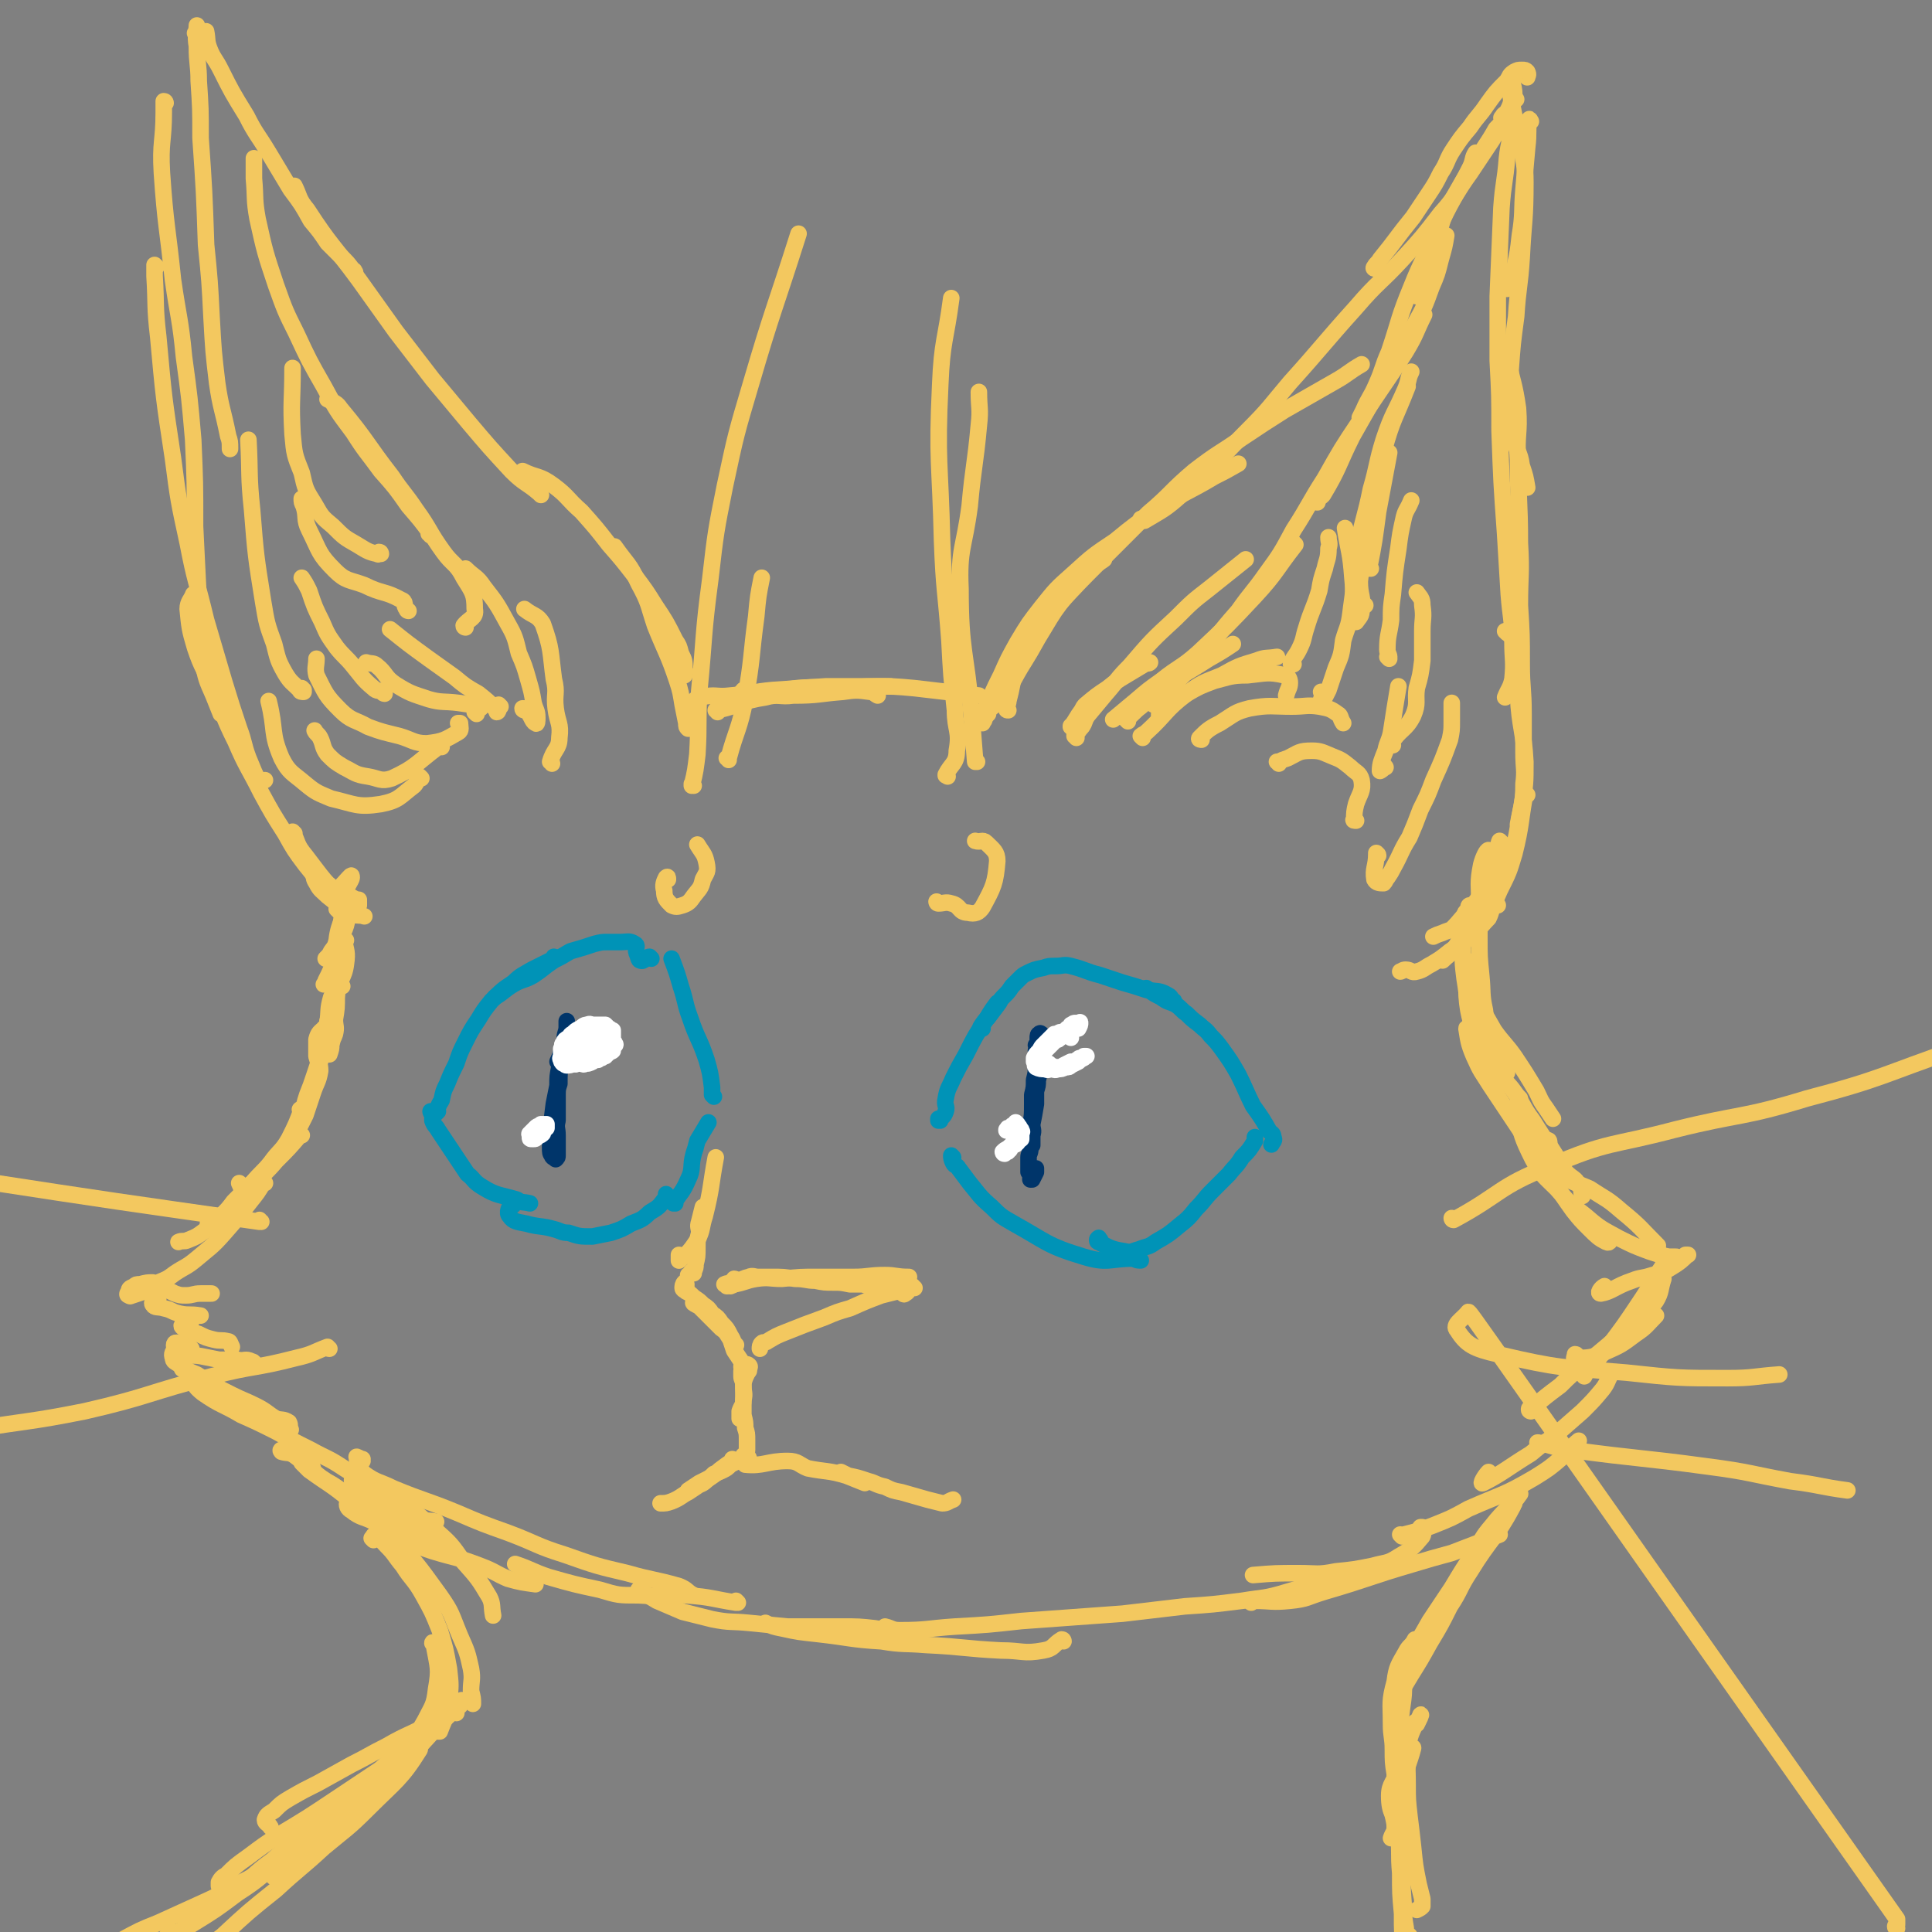 <svg viewBox='0 0 1050 1050' version='1.1' xmlns='http://www.w3.org/2000/svg' xmlns:xlink='http://www.w3.org/1999/xlink'><rect x="0" y="0" width="1050" height="1050" fill="#808080" stroke="none"/><g fill='none' stroke='#F3C85F' stroke-width='9' stroke-linecap='round' stroke-linejoin='round'><path d='M390,387c0,0 0,-1 -1,-1 0,0 1,0 1,0 13,-3 13,-5 26,-7 7,-2 8,0 15,-1 14,0 14,-1 27,-2 7,-1 8,-1 15,0 2,0 2,1 4,2 '/><path d='M376,385c0,0 -1,-1 -1,-1 2,-3 2,-4 6,-5 8,-2 8,0 16,-1 12,-1 12,-2 23,-3 14,-1 14,-1 29,-2 12,0 12,0 25,0 12,0 12,0 23,1 17,2 17,2 35,4 '/><path d='M405,376c0,0 -1,-1 -1,-1 -1,1 -3,4 -2,4 13,0 16,-3 31,-5 12,-1 12,0 24,0 14,-1 14,-1 27,-1 '/><path d='M532,388c0,0 -1,-1 -1,-1 1,0 1,1 2,1 5,-3 6,-3 10,-7 8,-10 7,-11 14,-22 5,-8 5,-9 10,-17 6,-10 6,-10 13,-19 4,-6 5,-6 9,-12 '/><path d='M548,386c-1,0 -1,0 -1,-1 0,-2 1,-2 1,-4 4,-15 2,-16 7,-30 2,-8 3,-8 8,-14 5,-7 6,-7 12,-13 8,-8 8,-8 17,-15 4,-3 4,-2 8,-5 '/><path d='M534,391c0,0 -2,-1 -1,-1 1,-1 3,-3 4,-2 0,0 -2,2 -2,2 -1,0 0,-1 0,-2 4,-11 4,-11 9,-21 4,-9 4,-9 9,-18 6,-10 6,-10 13,-19 8,-10 8,-10 17,-18 11,-10 11,-10 23,-18 11,-9 11,-9 23,-17 15,-10 16,-9 31,-18 6,-3 6,-3 13,-7 '/><path d='M534,393c0,0 -1,-1 -1,-1 0,0 0,1 0,1 1,-1 2,-1 2,-2 1,-2 -1,-2 0,-4 2,-5 3,-5 6,-10 4,-8 4,-8 9,-15 12,-16 11,-16 24,-32 12,-13 12,-13 24,-25 13,-13 13,-13 26,-26 13,-11 12,-12 25,-23 13,-10 13,-9 26,-18 12,-8 12,-8 23,-15 14,-8 14,-8 28,-16 7,-4 7,-5 14,-9 '/><path d='M621,283c0,-1 -1,-1 -1,-1 0,0 1,1 2,1 10,-6 11,-6 20,-14 19,-16 18,-17 36,-35 12,-12 12,-13 23,-26 18,-20 18,-21 36,-41 12,-14 13,-13 25,-26 11,-12 11,-12 21,-25 9,-10 8,-11 16,-22 6,-9 6,-9 12,-18 4,-7 4,-7 8,-15 2,-4 2,-4 3,-9 '/><path d='M748,146c-1,0 -2,0 -1,-1 1,-2 2,-2 3,-4 9,-11 9,-12 18,-23 4,-6 4,-6 8,-12 4,-6 4,-6 7,-12 4,-6 3,-7 7,-13 4,-6 4,-6 9,-12 4,-6 5,-6 9,-12 5,-7 5,-7 11,-13 2,-3 1,-3 4,-5 2,-1 2,-1 4,-1 2,0 2,0 3,1 1,2 0,2 0,3 '/><path d='M832,66c0,0 -1,-2 -1,-1 -1,6 0,7 -1,15 -1,11 -1,11 -2,23 -1,12 0,13 -2,25 -1,9 -1,9 -3,18 -2,6 -2,6 -4,11 '/><path d='M824,54c0,0 -1,0 -1,-1 0,0 0,1 0,1 0,-4 0,-5 -1,-9 0,0 -1,0 -1,1 0,3 0,3 0,6 1,6 1,6 2,11 2,8 2,8 4,16 1,10 2,10 2,20 0,21 -1,21 -2,41 -1,16 -2,16 -3,32 -2,15 -2,15 -3,29 0,19 0,19 2,37 1,8 3,7 4,15 2,6 2,6 3,12 '/><path d='M821,76c0,-1 -1,-1 -1,-1 1,-2 1,-2 2,-4 0,-8 0,-8 0,-15 0,0 0,-1 0,-1 0,1 0,2 0,3 0,5 0,5 0,10 -1,9 -2,9 -3,18 -1,13 -2,13 -3,27 -1,24 -1,24 -2,48 0,17 0,17 0,35 1,19 1,19 1,38 1,28 1,28 3,56 1,17 1,17 2,33 1,13 2,13 2,26 0,10 1,10 0,20 -1,5 -2,5 -4,10 '/><path d='M819,194c0,0 0,-1 -1,-1 0,0 1,0 1,1 3,14 4,14 6,28 1,14 -1,14 0,28 0,22 1,22 1,45 1,17 0,17 0,34 1,16 1,16 1,32 0,13 1,13 1,27 0,10 0,10 0,21 0,9 1,9 0,17 0,11 -1,11 -3,22 '/><path d='M819,344c0,-1 -1,-1 -1,-1 0,0 0,0 0,0 3,3 5,3 6,7 2,13 0,14 1,28 1,18 3,18 4,36 0,12 0,12 -2,24 -3,16 -2,16 -7,31 -2,7 -2,7 -5,14 '/><path d='M830,432c-1,-1 -1,-1 -1,-1 -1,0 0,0 0,0 -3,16 -2,17 -6,33 -3,10 -3,10 -8,20 -3,7 -3,7 -7,13 -4,5 -5,5 -10,9 -2,2 -2,1 -4,2 '/><path d='M816,458c0,0 -1,-1 -1,-1 -1,2 0,3 -1,6 -4,13 -3,13 -9,26 -3,9 -5,8 -10,17 -2,5 -2,6 -5,10 -2,3 -3,3 -6,6 '/><path d='M807,484c0,0 0,-1 -1,-1 0,0 1,0 1,0 -4,6 -4,6 -8,11 -5,5 -5,6 -10,11 -2,1 -3,1 -5,2 -3,1 -3,1 -5,2 '/><path d='M814,492c-1,0 -1,-1 -1,-1 -3,3 -2,4 -4,8 -4,4 -4,5 -8,8 -6,6 -6,5 -13,10 -5,4 -5,4 -10,7 -4,2 -4,3 -8,4 -3,1 -3,-1 -6,-1 -2,0 -2,1 -3,1 '/><path d='M583,396c0,-1 -1,-1 -1,-1 0,-1 0,0 0,0 3,-4 3,-5 6,-9 1,-2 1,-2 2,-3 6,-5 6,-5 12,-9 5,-4 5,-4 10,-7 5,-3 5,-3 10,-6 2,-1 2,0 3,-1 '/><path d='M585,401c0,-1 -1,-1 -1,-1 0,-1 0,0 0,0 2,-2 2,-3 4,-5 2,-3 1,-3 3,-6 5,-6 5,-6 10,-12 7,-8 6,-8 13,-15 12,-14 12,-14 25,-26 9,-9 9,-9 18,-16 10,-8 10,-8 20,-16 '/><path d='M627,383c0,0 -1,-1 -1,-1 2,-2 3,-2 5,-4 5,-4 5,-4 9,-8 10,-10 9,-10 19,-21 7,-9 7,-9 14,-17 7,-10 8,-10 15,-20 8,-11 8,-11 15,-24 9,-14 8,-14 17,-28 9,-16 9,-16 19,-31 12,-19 13,-19 25,-38 6,-10 5,-10 10,-20 '/><path d='M716,273c0,0 -2,0 -1,-1 1,-1 2,-1 4,-3 9,-15 8,-16 16,-32 8,-14 8,-14 15,-27 9,-17 10,-17 19,-34 5,-9 5,-9 9,-20 3,-7 3,-7 5,-15 2,-7 2,-7 3,-13 '/><path d='M771,161c-1,0 -1,0 -1,-1 0,0 0,1 0,1 4,-8 5,-8 9,-17 2,-6 0,-7 2,-14 2,-7 2,-7 4,-14 4,-7 4,-7 8,-14 4,-7 4,-7 9,-14 5,-9 6,-9 11,-18 3,-3 3,-3 5,-7 0,0 0,-1 0,-1 -1,0 -1,1 -2,2 '/><path d='M803,84c0,0 0,-1 -1,-1 -2,3 -1,4 -3,8 -9,18 -10,17 -18,35 -7,15 -8,15 -14,30 -7,17 -6,17 -12,35 -4,9 -3,9 -7,18 -3,7 -4,7 -7,14 -1,2 -1,2 -2,4 '/><path d='M704,296c0,0 -1,-1 -1,-1 0,0 1,1 1,1 -11,14 -10,15 -22,28 -15,16 -15,16 -31,31 -9,8 -10,7 -20,15 -7,5 -7,5 -14,11 -6,5 -6,5 -12,10 '/><path d='M613,392c-1,-1 -1,-1 -1,-1 -1,-1 0,0 0,0 4,-3 4,-4 8,-7 5,-4 4,-5 9,-8 14,-10 14,-9 28,-18 7,-4 7,-4 13,-8 '/><path d='M621,401c0,0 -1,-1 -1,-1 1,-1 2,-1 3,-2 11,-10 10,-12 22,-21 8,-6 9,-6 19,-10 9,-5 9,-5 19,-8 5,-2 5,-1 11,-2 '/><path d='M631,389c0,0 -1,-1 -1,-1 0,0 0,1 0,1 1,-1 0,-2 1,-3 7,-5 7,-5 14,-9 7,-4 7,-4 15,-7 8,-2 9,-3 18,-3 10,-1 11,-2 20,0 2,0 3,2 3,4 0,3 -1,3 -2,7 '/><path d='M653,402c0,0 -2,0 -1,-1 4,-4 5,-5 11,-8 8,-5 8,-6 16,-8 11,-2 12,-1 23,-1 8,0 8,-1 15,0 5,1 6,1 10,4 2,1 1,2 3,5 '/><path d='M695,415c0,-1 0,-1 -1,-1 0,0 1,0 1,0 2,-1 2,-1 5,-2 6,-3 6,-4 13,-4 5,0 6,1 11,3 5,2 5,2 10,6 3,3 5,3 6,7 1,6 -1,7 -3,13 -1,4 -1,5 -1,8 -1,1 0,1 1,1 '/><path d='M749,465c0,-1 -1,-1 -1,-1 0,-1 0,0 0,0 0,7 -2,8 -1,14 1,2 3,2 5,2 1,-1 1,-2 2,-3 2,-3 2,-3 3,-5 5,-9 4,-9 9,-17 3,-7 3,-7 6,-15 4,-8 4,-8 7,-16 5,-11 5,-11 9,-22 1,-5 1,-5 1,-10 0,-5 0,-5 0,-10 '/><path d='M757,405c0,-1 -1,-1 -1,-1 5,-8 8,-7 12,-15 3,-7 1,-8 2,-15 2,-7 2,-7 3,-15 0,-8 0,-8 0,-16 0,-7 1,-7 0,-14 0,-4 -1,-4 -3,-7 '/><path d='M755,358c0,0 -1,-1 -1,-1 0,0 1,0 1,0 0,-1 -1,-2 -1,-4 0,-8 1,-8 2,-16 0,-7 0,-7 1,-14 1,-12 1,-12 3,-25 1,-8 1,-8 3,-17 1,-4 2,-4 4,-9 '/><path d='M742,329c0,0 0,0 -1,-1 -2,-1 -5,1 -5,-1 -1,-14 0,-16 2,-31 3,-15 4,-15 7,-30 4,-14 3,-14 7,-27 5,-15 6,-14 12,-28 2,-5 1,-5 3,-9 '/><path d='M737,338c0,0 0,0 -1,-1 0,0 1,1 1,1 2,-3 3,-3 3,-7 1,-7 -1,-7 -1,-15 2,-19 3,-19 7,-37 3,-17 2,-18 6,-34 5,-18 6,-17 13,-35 '/><path d='M745,309c0,0 -1,-1 -1,-1 0,0 0,1 0,1 3,-15 3,-16 5,-31 3,-16 3,-16 6,-32 '/><path d='M378,393c0,-1 -1,-2 -1,-1 -1,0 0,2 -1,3 0,1 -1,1 -2,1 -1,-1 -1,-1 -1,-3 -1,-5 -1,-5 -2,-10 -1,-6 -1,-7 -3,-13 -5,-15 -6,-15 -12,-30 -4,-12 -3,-12 -9,-23 -5,-11 -6,-10 -13,-20 '/><path d='M372,367c0,0 -1,-1 -1,-1 0,0 0,1 0,1 1,-1 2,-2 1,-3 0,-5 0,-5 -2,-9 -1,-4 -1,-4 -3,-7 -5,-10 -5,-10 -11,-19 -5,-8 -5,-8 -11,-16 -7,-9 -7,-9 -14,-17 -7,-9 -7,-9 -15,-18 -8,-7 -7,-8 -15,-14 -8,-6 -9,-4 -17,-8 '/><path d='M294,269c0,0 -1,-1 -1,-1 0,0 1,0 0,0 -7,-6 -8,-5 -15,-12 -12,-13 -12,-13 -23,-26 -10,-12 -10,-12 -20,-24 -10,-13 -10,-13 -20,-26 -10,-14 -10,-14 -20,-28 -14,-19 -15,-18 -28,-38 -5,-6 -4,-7 -7,-13 '/><path d='M193,148c0,0 -1,0 -1,-1 0,0 1,0 0,0 -3,-4 -3,-4 -7,-8 -3,-3 -3,-3 -7,-7 -4,-6 -4,-6 -9,-12 -5,-9 -5,-9 -11,-17 -6,-10 -6,-10 -12,-20 -6,-10 -7,-10 -12,-20 -8,-13 -8,-13 -14,-25 -3,-6 -4,-6 -6,-11 -2,-5 -1,-5 -2,-10 '/><path d='M107,19c0,0 -1,-1 -1,-1 0,0 1,1 1,1 0,-2 0,-6 0,-5 0,2 -1,6 0,11 0,10 1,10 1,19 1,15 1,15 1,31 2,29 2,29 3,58 2,20 2,20 3,40 1,18 1,18 3,35 2,14 3,14 6,29 1,3 1,3 1,7 '/><path d='M90,56c0,0 0,-1 -1,-1 0,2 0,3 0,6 0,16 -2,16 -1,33 2,29 3,29 6,58 3,21 4,21 6,42 3,22 3,22 5,45 1,23 1,23 1,47 1,20 1,20 2,41 0,16 0,16 2,32 2,10 2,10 6,19 2,5 2,5 4,10 '/><path d='M85,145c0,0 -1,-1 -1,-1 0,2 0,3 0,6 1,16 0,16 2,33 3,33 3,33 8,66 3,23 3,23 8,46 4,21 5,21 10,42 5,17 5,17 10,34 4,13 4,13 8,25 3,8 2,8 5,16 3,7 3,8 6,13 1,0 1,-1 3,-1 '/><path d='M106,324c0,0 0,-1 -1,-1 -1,3 -3,4 -3,8 1,10 1,11 4,21 4,12 5,11 10,23 6,14 5,14 12,28 6,14 7,14 14,28 6,11 6,11 13,22 5,9 5,9 11,17 5,6 5,7 11,12 1,1 1,0 2,-1 '/><path d='M300,415c0,-1 -1,-1 -1,-1 2,-7 5,-7 5,-13 1,-8 -1,-8 -2,-16 -1,-8 1,-8 -1,-16 -2,-15 -1,-16 -6,-30 -3,-5 -5,-4 -10,-8 '/><path d='M285,386c0,0 -1,0 -1,-1 1,0 2,0 2,1 3,3 3,6 5,7 1,1 1,-1 1,-3 0,-4 -1,-4 -2,-8 -1,-6 -1,-6 -3,-13 -2,-7 -2,-7 -5,-14 -2,-8 -2,-9 -6,-16 -6,-11 -6,-11 -13,-20 -4,-6 -5,-5 -10,-10 '/><path d='M253,341c0,0 -1,0 -1,-1 3,-4 7,-4 6,-9 0,-8 -1,-9 -6,-17 -4,-8 -6,-7 -11,-14 -8,-11 -7,-12 -15,-23 -6,-9 -7,-9 -13,-18 -14,-18 -13,-19 -28,-37 -2,-3 -3,-3 -7,-5 '/><path d='M234,291c0,-1 0,-1 -1,-1 0,-1 1,0 1,0 -5,-7 -6,-8 -12,-15 -7,-10 -7,-10 -15,-19 -8,-11 -8,-10 -15,-21 -9,-12 -9,-12 -16,-25 -8,-14 -8,-14 -15,-29 -6,-12 -6,-12 -11,-26 -6,-18 -6,-18 -10,-36 -2,-11 -1,-11 -2,-22 0,-6 0,-6 0,-11 '/><path d='M272,384c0,0 -1,-1 -1,-1 0,0 0,0 0,1 0,1 0,3 -1,3 0,0 0,-1 -1,-2 -4,-4 -4,-4 -9,-8 -7,-4 -7,-4 -13,-9 -7,-5 -7,-5 -14,-10 -11,-8 -11,-8 -21,-16 '/><path d='M259,388c0,0 -1,-1 -1,-1 1,-2 5,-2 3,-3 -3,-1 -6,-1 -12,-2 -8,-1 -9,0 -16,-2 -9,-3 -10,-3 -18,-8 -6,-4 -5,-6 -10,-10 -2,-2 -3,-1 -6,-2 '/><path d='M250,394c0,0 0,-1 -1,-1 0,0 1,0 1,0 0,2 1,4 -1,5 -7,4 -8,5 -17,6 -7,0 -8,-2 -15,-4 -8,-2 -9,-2 -17,-5 -7,-4 -9,-3 -15,-9 -8,-8 -8,-9 -13,-19 -1,-4 0,-5 0,-9 '/><path d='M240,406c0,0 0,-1 -1,-1 0,0 0,1 -1,1 -12,9 -12,11 -25,17 -6,2 -7,0 -13,-1 -7,-1 -7,-2 -13,-5 -5,-3 -5,-3 -9,-7 -3,-4 -2,-5 -4,-9 -1,-2 -2,-2 -3,-4 '/><path d='M229,423c0,0 -1,-1 -1,-1 -2,2 -1,3 -3,5 -8,6 -8,8 -18,10 -13,2 -14,0 -27,-3 -7,-3 -8,-3 -14,-8 -7,-6 -9,-6 -13,-14 -6,-14 -3,-15 -7,-31 '/><path d='M209,377c0,0 -1,0 -1,-1 0,0 1,0 1,0 -3,-1 -4,0 -6,-2 -6,-5 -6,-6 -11,-12 -4,-5 -5,-5 -9,-10 -5,-7 -5,-7 -8,-14 -4,-8 -4,-8 -7,-17 -2,-4 -2,-4 -4,-7 '/><path d='M222,332c0,0 -1,0 -1,-1 -2,-2 0,-4 -3,-5 -9,-5 -10,-3 -20,-8 -8,-3 -10,-2 -16,-8 -9,-9 -8,-10 -14,-22 -3,-6 -1,-7 -3,-13 -1,-2 -1,-2 -1,-4 '/><path d='M207,301c0,0 0,-1 -1,-1 0,0 0,2 -1,1 -5,-1 -6,-2 -11,-5 -7,-4 -7,-4 -13,-10 -6,-5 -6,-5 -10,-12 -5,-8 -5,-8 -7,-17 -4,-10 -4,-10 -5,-21 -1,-18 0,-18 0,-36 '/><path d='M165,375c0,0 -1,-1 -1,-1 0,0 1,2 1,2 -1,0 -2,0 -2,-1 -4,-4 -5,-4 -8,-9 -4,-7 -4,-8 -6,-16 -4,-11 -4,-11 -6,-23 -4,-25 -4,-25 -6,-50 -2,-19 -1,-19 -2,-38 '/><path d='M719,377c0,0 -1,-1 -1,-1 0,0 1,0 1,1 -1,3 -2,7 -2,6 1,0 3,-4 5,-8 2,-6 2,-6 4,-12 3,-7 3,-7 4,-15 2,-7 3,-7 4,-15 1,-9 2,-10 1,-19 -1,-14 -2,-14 -4,-27 '/><path d='M703,361c-1,0 -2,0 -1,-1 1,-3 2,-3 4,-7 3,-6 2,-6 4,-12 3,-10 4,-10 7,-20 1,-6 1,-6 3,-12 1,-5 2,-5 2,-11 1,-3 0,-3 0,-6 '/><path d='M753,417c0,0 -1,-1 -1,-1 0,0 1,0 0,1 0,1 -2,2 -2,2 0,-4 1,-6 3,-11 1,-5 2,-5 3,-10 2,-13 2,-13 4,-25 '/><path d='M160,453c0,0 -1,-1 -1,-1 3,6 2,7 7,13 10,13 10,14 22,25 2,1 3,-1 5,-1 1,0 1,0 2,0 '/><path d='M171,474c0,0 -1,-1 -1,-1 0,0 0,0 0,0 1,4 0,4 2,7 2,4 3,4 6,7 5,4 5,4 9,7 3,2 2,2 5,3 3,1 3,0 6,1 '/><path d='M190,488c0,0 -1,-1 -1,-1 0,0 1,0 1,0 2,1 2,1 3,2 1,0 1,0 1,0 0,1 1,1 1,1 0,1 0,1 0,2 -1,1 -1,0 -2,1 -2,1 -2,1 -3,2 '/><path d='M188,491c0,0 -1,-1 -1,-1 0,0 0,1 0,1 1,1 2,0 2,1 1,1 1,1 0,3 0,4 0,4 -1,8 -1,3 -1,3 -3,6 -2,4 -2,4 -5,8 -1,2 -1,2 -3,4 '/><path d='M190,489c0,0 -1,-1 -1,-1 0,0 0,1 1,1 1,1 3,0 3,2 -1,5 -3,6 -6,12 -1,5 -1,5 -2,9 -2,5 -1,5 -3,9 -2,6 -2,6 -5,12 0,1 0,1 -1,2 '/><path d='M186,483c0,0 -1,-1 -1,-1 3,-3 6,-7 6,-6 1,2 -3,5 -4,11 -2,5 -1,5 -1,10 -1,7 -1,7 -1,14 -1,8 -1,8 -2,15 -1,7 -1,7 -1,13 -1,5 -1,5 -2,10 0,3 -1,3 -2,6 '/><path d='M184,495c0,0 -1,-1 -1,-1 2,-1 5,-4 5,-2 0,6 -4,9 -5,19 -2,7 0,7 0,14 0,8 0,8 0,16 0,7 0,7 -1,13 0,4 1,4 0,8 -1,3 -1,2 -3,5 '/><path d='M188,511c-1,0 -1,0 -1,-1 -1,0 0,1 0,1 1,6 2,6 1,13 -1,8 -4,8 -5,17 -2,9 -1,9 -2,19 0,4 0,4 -1,8 0,2 0,2 -1,5 '/><path d='M186,536c0,0 -1,-2 -1,-1 -3,3 -3,3 -5,7 -2,7 -1,7 -2,14 -1,5 0,5 -1,10 -3,9 -3,9 -6,18 -2,6 -2,6 -4,11 -1,3 -1,3 -2,7 0,1 0,1 1,1 '/><path d='M177,560c0,0 -1,-2 -1,-1 -2,2 -3,2 -4,6 0,4 0,4 0,9 1,4 2,4 2,8 -1,6 -2,6 -4,12 -2,6 -2,6 -4,12 -4,8 -4,8 -8,15 -1,1 -1,1 -1,2 '/><path d='M175,574c0,0 0,-1 -1,-1 0,0 1,0 1,0 -1,5 -2,5 -3,10 -2,8 -1,8 -4,16 -2,6 -3,6 -6,13 -3,6 -3,6 -7,11 -4,5 -4,5 -8,10 -5,5 -5,5 -10,10 -3,2 -3,3 -5,3 -1,0 -1,-1 -2,-3 '/><path d='M164,604c0,0 0,-1 -1,-1 0,0 1,0 1,0 -3,8 -3,8 -7,16 -4,7 -5,6 -10,13 -4,5 -5,5 -10,11 -5,5 -5,5 -10,10 -3,4 -3,4 -7,8 -3,3 -3,3 -6,5 -1,0 -1,-1 -1,-1 '/><path d='M164,617c0,0 -1,0 -1,-1 0,0 1,1 0,1 -6,7 -6,7 -13,14 -5,6 -6,6 -11,12 -5,5 -5,5 -10,10 -4,4 -4,4 -9,9 -4,3 -4,4 -9,7 -4,3 -4,3 -9,5 -2,1 -3,0 -5,1 '/><path d='M144,643c0,0 -1,0 -1,-1 0,0 1,1 0,1 -3,5 -3,5 -7,10 -7,9 -7,9 -14,17 -7,8 -8,8 -15,14 -6,5 -6,4 -12,8 -4,3 -4,3 -9,5 -4,3 -4,3 -8,5 -3,1 -3,1 -6,2 -1,0 -1,1 -2,0 -1,0 -1,-1 0,-2 0,-2 1,-2 3,-3 1,-1 1,-1 3,-1 4,-1 4,-1 7,-1 3,1 3,2 5,3 1,0 1,0 3,1 2,1 2,1 4,2 3,1 3,1 6,1 4,0 4,-1 8,-1 3,0 3,0 6,0 '/><path d='M86,706c-1,-1 -1,-2 -1,-1 -1,1 -3,3 -2,4 1,2 3,1 6,2 5,1 4,2 9,3 5,1 5,0 11,1 '/><path d='M104,718c0,0 0,-1 -1,-1 0,0 1,0 1,0 -2,2 -5,2 -5,3 -1,1 1,2 3,3 3,1 3,1 6,2 4,2 4,2 8,3 4,1 4,0 8,1 1,0 1,1 2,3 '/><path d='M102,733c-1,0 -1,-1 -1,-1 -1,0 0,0 0,0 -2,-1 -5,-3 -6,-2 -1,1 0,4 2,5 5,3 6,1 12,2 5,1 5,1 10,2 5,0 5,0 10,0 4,1 4,-1 8,1 1,0 1,1 2,2 '/><path d='M104,733c0,0 -1,0 -1,-1 0,0 1,1 1,1 -4,0 -5,-1 -8,0 -2,1 -3,3 -2,5 0,2 1,2 4,4 4,3 4,3 9,5 9,6 9,6 19,11 6,3 7,3 13,6 6,3 6,4 11,7 3,1 4,0 7,2 1,2 0,2 1,4 '/><path d='M100,744c0,0 -1,-1 -1,-1 0,0 0,0 0,1 2,1 2,1 3,3 4,5 3,6 8,10 10,7 11,6 21,12 9,4 9,4 19,9 9,5 9,5 19,10 9,5 9,4 18,10 6,4 7,3 12,9 2,2 1,2 2,5 '/><path d='M154,789c-1,0 -1,-1 -1,-1 -1,0 0,1 0,1 3,1 4,0 7,2 11,8 10,10 21,16 10,7 11,6 22,11 11,4 11,4 22,7 6,2 6,1 12,2 '/><path d='M798,523c-1,-1 -2,-2 -1,-1 0,1 1,1 1,3 0,12 -2,12 0,24 2,10 3,10 7,19 2,3 2,3 5,5 1,1 2,0 2,1 0,0 -1,0 -1,1 '/><path d='M800,493c-1,0 -1,-1 -1,-1 -1,0 -1,1 -1,2 -1,2 -2,1 -2,4 -2,9 -1,9 -1,19 0,7 0,7 1,15 2,12 1,12 4,23 1,8 1,8 4,15 2,5 2,5 6,10 2,3 3,2 5,5 1,1 0,1 0,3 '/><path d='M811,472c0,0 -1,-1 -1,-1 0,0 0,1 0,0 0,-4 1,-9 -1,-9 -1,0 -3,4 -4,8 -2,10 -1,11 -1,21 0,9 0,9 0,19 0,10 0,10 1,20 1,10 0,10 2,19 1,8 0,8 2,15 2,5 3,5 5,9 3,5 2,5 5,10 '/><path d='M799,535c0,0 -1,-1 -1,-1 0,1 -1,1 0,2 0,1 0,1 1,1 2,5 2,5 5,9 4,7 4,7 8,14 5,7 6,7 11,14 6,9 6,9 12,19 2,4 2,5 5,9 2,3 2,3 4,6 '/><path d='M804,557c0,0 0,-1 -1,-1 0,0 1,0 1,1 2,10 -1,11 4,21 4,8 8,6 14,14 6,8 5,9 11,17 5,8 5,8 10,15 4,6 4,7 8,13 4,4 5,3 7,7 2,2 1,3 2,6 '/><path d='M800,562c0,0 0,0 -1,-1 0,0 1,-1 1,-1 -1,-1 -3,-2 -3,-1 1,6 1,8 4,15 4,9 4,8 9,16 6,9 6,9 12,18 6,9 6,9 12,18 6,9 6,9 11,17 5,8 5,8 10,15 4,5 4,5 9,10 4,4 5,5 9,7 2,1 2,-1 3,-3 '/><path d='M826,597c0,0 -1,0 -1,-1 0,0 1,1 1,1 -1,4 -3,4 -2,7 3,13 3,14 9,26 5,9 6,9 13,16 7,8 7,8 16,15 8,7 9,7 18,12 8,4 8,4 16,7 6,2 6,2 11,3 2,0 2,0 4,0 '/><path d='M842,621c0,0 0,-2 -1,-1 -1,3 -4,4 -3,7 2,6 4,7 9,10 7,6 8,5 17,9 9,6 9,5 17,12 11,9 10,9 20,19 '/><path d='M903,682c-1,0 -1,-1 -1,-1 0,0 0,0 0,1 1,1 3,1 3,3 -2,5 -3,5 -6,10 -4,7 -4,7 -8,13 -8,12 -8,12 -17,24 -5,6 -5,6 -11,13 -1,1 -1,1 -2,3 '/><path d='M873,700c-1,0 -1,-1 -1,-1 -2,1 -4,4 -2,4 6,-1 8,-4 17,-7 5,-2 5,-1 11,-3 5,-1 5,-1 10,-4 5,-3 6,-4 9,-7 1,0 0,0 -1,0 '/><path d='M857,737c0,0 0,-1 -1,-1 0,1 -1,3 0,2 7,0 9,0 16,-3 9,-4 9,-4 17,-10 6,-4 6,-5 11,-10 '/><path d='M680,871c0,0 -1,-1 -1,-1 0,0 1,0 3,0 9,0 9,1 19,0 10,-1 9,-2 19,-5 24,-7 24,-8 48,-15 10,-3 10,-3 21,-6 13,-5 13,-5 26,-10 '/><path d='M762,835c0,0 -1,-1 -1,-1 0,0 1,1 2,0 8,-2 8,-2 16,-5 10,-4 10,-4 19,-9 18,-8 19,-7 36,-17 8,-5 8,-5 15,-11 5,-4 4,-5 9,-9 '/><path d='M810,801c0,0 -1,-1 -1,-1 -2,2 -5,7 -3,6 10,-5 13,-8 26,-16 6,-5 6,-5 12,-9 8,-7 8,-7 16,-14 6,-6 6,-6 11,-12 3,-4 2,-4 5,-9 '/><path d='M832,767c0,0 -1,0 -1,-1 0,-1 1,-1 2,-1 7,-6 7,-6 15,-12 6,-6 6,-6 13,-11 7,-6 7,-6 13,-11 7,-6 7,-6 13,-12 7,-6 8,-5 13,-12 3,-5 2,-6 4,-12 '/><path d='M773,831c0,-1 -1,-1 -1,-1 0,0 1,0 1,0 0,3 1,3 0,5 -5,6 -6,7 -13,11 -6,4 -7,3 -14,5 -10,2 -10,2 -20,3 -10,2 -10,1 -20,1 -13,0 -13,0 -25,1 '/><path d='M215,825c0,0 -1,-1 -1,-1 0,0 0,0 0,1 9,6 9,7 18,11 4,2 5,1 10,1 '/><path d='M196,813c0,0 0,-1 -1,-1 -3,1 -5,1 -6,4 -1,2 0,4 2,5 5,4 6,3 12,6 8,4 7,5 15,8 8,5 8,5 17,8 13,4 13,3 26,8 8,3 8,4 15,7 7,2 8,2 15,3 '/><path d='M197,794c0,0 0,-1 -1,-1 0,0 1,0 1,0 -1,0 -4,-2 -3,-1 0,3 1,6 4,9 7,5 8,4 16,8 17,7 17,6 34,13 14,6 14,6 28,11 16,6 15,7 31,12 17,6 17,6 34,10 14,4 14,3 28,7 5,2 4,3 8,5 '/><path d='M732,855c-1,0 -1,-1 -1,-1 -1,0 0,0 0,0 -4,2 -5,1 -9,3 -11,4 -11,5 -22,8 -13,4 -13,3 -25,5 -16,2 -16,2 -31,3 -17,2 -17,2 -34,4 -28,2 -28,2 -55,4 -18,2 -18,2 -36,3 -15,1 -15,2 -30,2 -4,0 -4,-1 -8,-2 '/><path d='M578,892c0,0 0,-1 -1,-1 -5,3 -4,5 -10,6 -11,2 -11,0 -23,0 -20,-1 -20,-2 -41,-3 -12,-1 -12,0 -24,-2 -17,-1 -17,-2 -35,-4 -9,-1 -10,-1 -19,-3 -5,-1 -5,-1 -9,-3 '/><path d='M477,886c0,0 0,-1 -1,-1 -9,-1 -9,-1 -19,-1 -14,0 -14,0 -29,0 -11,-1 -11,-1 -21,-2 -10,-1 -10,0 -20,-2 -8,-2 -8,-2 -16,-4 -7,-3 -7,-3 -14,-6 -5,-3 -5,-3 -10,-6 '/><path d='M401,871c0,0 -1,-1 -1,-1 0,0 1,1 0,1 -13,-2 -13,-3 -27,-4 -13,-1 -13,1 -26,0 -11,0 -11,0 -21,-3 -14,-3 -14,-3 -28,-7 -9,-3 -9,-4 -18,-7 '/><path d='M195,801c0,0 -1,-1 -1,-1 -1,2 -4,4 -2,6 2,3 4,3 9,5 9,4 10,2 18,7 9,5 9,6 17,13 9,8 9,8 16,18 8,9 8,9 14,19 2,4 1,5 2,10 '/><path d='M170,798c0,0 0,-1 -1,-1 -1,0 -1,1 -2,0 -2,-1 -3,-2 -3,-2 0,0 2,2 4,4 11,8 11,7 22,16 11,8 12,8 21,18 15,16 15,16 28,34 7,10 6,10 11,22 4,9 4,9 6,18 1,6 0,6 0,12 1,4 1,4 1,7 '/><path d='M203,837c0,0 -1,-1 -1,-1 1,-1 1,-2 2,-2 3,2 3,3 6,6 5,5 4,5 9,11 5,8 6,7 11,16 5,9 5,9 9,19 3,10 3,10 5,21 1,9 1,9 0,18 -1,8 -2,8 -5,16 0,0 0,0 -1,0 '/><path d='M236,894c0,-1 -1,-2 -1,-1 0,0 1,0 1,2 2,11 3,12 1,23 -1,9 -2,9 -6,17 -5,9 -6,9 -12,18 -7,10 -7,10 -15,19 -7,9 -7,9 -15,17 -7,7 -7,7 -14,14 -4,4 -4,5 -9,8 -2,1 -3,1 -6,1 '/><path d='M244,924c0,-1 0,-2 -1,-1 0,2 2,3 0,6 -6,10 -7,10 -15,19 -8,8 -8,8 -16,16 -9,9 -9,9 -19,18 -9,8 -9,8 -19,17 -7,6 -7,7 -15,13 -5,4 -7,7 -10,8 -1,1 1,-2 2,-4 4,-7 4,-7 9,-14 '/><path d='M224,948c0,0 -1,-1 -1,-1 0,0 0,0 0,0 3,2 6,2 5,4 -10,16 -13,17 -28,32 -11,11 -12,11 -24,21 -13,12 -13,11 -26,23 -15,12 -15,12 -29,25 -4,3 -6,5 -7,6 -1,1 1,-1 3,-3 2,0 2,0 4,-1 '/><path d='M823,817c0,-1 -1,-1 -1,-1 1,-2 5,-5 4,-4 -4,6 -8,8 -15,17 -6,7 -5,7 -10,15 -6,9 -6,9 -12,19 -6,9 -6,9 -12,18 -5,9 -5,8 -9,17 -4,7 -3,8 -6,15 -1,4 -2,3 -3,7 '/><path d='M821,819c0,-1 -1,-2 -1,-1 0,0 3,0 2,1 -9,17 -12,17 -23,35 -6,9 -5,10 -11,19 -5,10 -5,10 -11,20 -5,9 -5,9 -10,17 -3,5 -3,5 -6,10 -1,3 -1,3 -3,5 '/><path d='M770,892c0,0 -1,-1 -1,-1 0,0 1,0 0,0 -2,4 -3,3 -5,7 -4,7 -5,8 -6,16 -3,11 -2,11 -2,23 0,7 1,7 1,14 0,6 0,7 1,13 0,4 1,4 2,7 '/><path d='M764,914c0,0 -1,-1 -1,-1 0,0 0,0 0,1 0,7 0,7 -1,14 -1,10 -3,10 -4,20 -1,11 1,11 0,22 0,7 0,7 -1,14 0,5 1,5 1,9 0,3 -1,3 -2,6 '/><path d='M770,937c0,0 0,-1 -1,-1 0,0 1,1 1,1 1,-2 3,-6 2,-5 -1,3 -4,6 -6,13 -2,12 -1,12 -1,25 0,8 0,8 1,17 1,8 1,8 2,17 1,10 1,10 3,20 1,4 1,4 2,8 0,2 0,2 0,4 -1,1 -1,1 -3,2 '/><path d='M766,953c0,0 -1,-1 -1,-1 0,0 1,0 1,0 1,0 2,-3 2,-2 -2,8 -4,10 -5,20 -2,10 0,10 -1,21 0,10 0,10 0,20 0,13 0,13 1,26 0,5 0,5 1,11 0,3 1,4 2,5 0,1 0,0 0,-1 '/><path d='M760,962c0,0 0,-1 -1,-1 0,0 1,0 1,0 -2,8 -5,8 -5,15 0,10 3,10 5,19 1,12 0,12 1,23 0,11 0,11 1,22 0,10 0,10 1,19 0,6 1,6 0,12 0,6 0,7 -2,11 -1,1 -1,0 -2,-1 '/><path d='M248,931c-1,0 -2,-1 -1,-1 0,-2 3,-4 3,-3 -2,2 -5,4 -9,8 -18,19 -17,20 -36,37 -11,10 -12,9 -23,18 -14,10 -14,10 -27,19 -13,10 -12,11 -26,20 -12,9 -12,9 -25,17 -14,9 -15,8 -29,17 -4,3 -6,7 -7,7 -1,1 2,-2 4,-5 '/><path d='M213,960c0,0 0,-1 -1,-1 -2,1 -2,3 -4,4 -12,10 -13,9 -25,18 -18,15 -18,15 -35,30 -11,8 -10,9 -21,17 -13,11 -13,11 -27,20 -4,3 -7,3 -9,4 -1,0 1,-1 3,-2 '/><path d='M252,925c-1,0 -1,0 -1,-1 0,0 0,1 0,1 -8,6 -8,6 -16,11 -12,7 -13,6 -25,13 -10,5 -9,5 -19,10 -9,5 -9,5 -18,10 -8,4 -8,4 -15,8 -5,3 -5,3 -9,7 -3,2 -4,2 -5,5 0,2 2,2 3,4 '/><path d='M215,957c0,0 0,-2 -1,-1 -4,2 -4,3 -8,6 -12,8 -12,8 -24,16 -15,10 -15,10 -30,19 -9,6 -9,6 -17,12 -7,5 -7,5 -12,10 -2,1 -3,2 -4,4 0,1 0,1 0,2 '/><path d='M153,1012c0,0 -1,-1 -1,-1 -1,0 -2,1 -3,2 -10,5 -9,6 -20,11 -10,6 -10,6 -21,11 -11,5 -11,5 -22,10 -10,4 -10,4 -21,10 -12,6 -12,6 -25,14 -3,2 -2,2 -5,4 '/></g>
<g fill='none' stroke='#0093B7' stroke-width='9' stroke-linecap='round' stroke-linejoin='round'><path d='M511,609c0,0 -1,-1 -1,-1 0,0 0,1 0,1 2,-2 3,-2 4,-5 1,-3 -1,-3 0,-7 1,-6 2,-6 4,-11 3,-6 3,-6 7,-13 5,-10 5,-10 11,-19 3,-5 3,-5 6,-9 '/><path d='M534,559c0,-1 -1,-1 -1,-1 2,-3 2,-3 4,-5 3,-4 3,-4 6,-8 1,-2 1,-2 3,-4 2,-2 2,-2 4,-5 2,-2 2,-2 4,-4 2,-2 2,-2 4,-3 4,-2 4,-2 9,-3 3,-1 3,-1 7,-1 4,0 4,-1 8,0 8,2 8,3 16,5 6,2 6,2 12,4 7,2 7,2 13,4 6,1 7,0 12,3 2,1 1,2 3,3 '/><path d='M624,538c0,0 -1,-1 -1,-1 0,0 0,0 0,0 4,3 4,3 8,5 4,3 4,2 8,4 3,2 3,3 6,5 3,3 3,3 7,6 3,3 3,2 6,6 3,3 3,3 6,7 5,7 5,7 9,14 4,8 4,9 8,17 5,7 5,7 9,14 1,1 2,1 2,3 1,2 0,2 -1,4 '/><path d='M518,629c0,0 -1,-1 -1,-1 0,1 0,2 1,4 1,2 2,1 3,3 3,4 3,4 6,8 5,6 5,7 12,13 5,5 5,5 12,9 18,10 18,12 38,18 13,4 14,1 27,1 2,1 2,1 4,1 '/><path d='M598,674c-1,-1 -1,-2 -1,-1 -1,0 -1,2 0,2 6,3 7,4 14,5 4,1 4,0 8,-1 5,-2 5,-1 9,-4 7,-4 7,-4 13,-9 5,-4 5,-4 9,-9 5,-5 4,-5 9,-10 4,-4 4,-4 9,-9 3,-4 4,-4 7,-9 4,-4 4,-4 7,-9 0,-1 0,-1 0,-2 '/><path d='M388,596c0,0 -1,-1 -1,-1 0,-2 0,-2 0,-4 -1,-8 -1,-8 -3,-15 -4,-12 -5,-11 -9,-23 -3,-8 -2,-8 -5,-17 -2,-7 -2,-7 -5,-15 '/><path d='M354,521c0,0 -1,-1 -1,-1 -2,0 -3,3 -5,2 -1,0 -1,-2 -2,-4 -1,-3 1,-4 -1,-5 -3,-2 -4,-1 -8,-1 -3,0 -3,0 -7,0 -3,0 -3,0 -7,1 -6,2 -6,2 -13,4 -5,3 -5,3 -9,5 -6,4 -5,4 -11,8 -5,3 -6,2 -11,5 -5,3 -5,4 -10,7 '/><path d='M302,521c0,0 0,0 -1,-1 0,0 0,1 0,1 -6,3 -6,3 -12,6 -5,3 -6,3 -10,7 -6,4 -6,4 -12,10 -4,5 -4,5 -7,10 -4,6 -4,6 -7,12 -3,6 -3,6 -5,12 -3,6 -3,6 -5,11 -2,4 -2,4 -3,9 -2,3 -2,4 -3,7 0,0 1,-1 1,-1 '/><path d='M235,605c0,0 -1,-1 -1,-1 0,1 1,1 1,2 0,2 0,2 0,3 1,3 2,3 3,5 2,3 2,3 4,6 2,3 2,3 4,6 4,6 4,6 8,12 4,3 3,4 8,7 8,5 9,4 19,7 3,2 3,1 7,2 '/><path d='M279,655c0,0 -1,-2 -1,-1 -1,2 -3,5 -1,7 2,3 4,3 9,4 7,2 8,1 15,3 4,1 4,2 8,2 6,2 6,2 13,2 5,-1 5,-1 10,-2 6,-2 6,-2 11,-5 5,-2 6,-2 10,-6 5,-3 5,-3 8,-7 1,-1 1,-1 1,-3 '/><path d='M367,654c-1,0 -1,-1 -1,-1 -1,0 0,1 0,1 4,-6 5,-6 8,-13 3,-6 1,-7 3,-14 1,-3 1,-3 2,-7 3,-5 3,-5 6,-10 '/></g>
<g fill='none' stroke='#00356A' stroke-width='9' stroke-linecap='round' stroke-linejoin='round'><path d='M311,562c-1,0 -1,-1 -1,-1 -1,0 0,0 0,0 -1,2 -1,2 -2,4 -1,3 -1,3 -2,7 -1,4 -1,4 -2,8 -1,5 -1,5 -1,10 -1,5 -1,5 -2,10 -1,8 -1,8 -2,16 0,4 0,4 0,8 0,2 0,3 1,4 0,1 1,1 2,2 0,0 0,0 0,0 1,-1 1,-1 1,-2 0,-2 0,-2 0,-4 0,-4 0,-4 0,-7 0,-4 -1,-4 0,-8 0,-7 0,-7 0,-13 0,-4 0,-4 1,-7 0,-6 0,-6 1,-12 1,-3 1,-3 1,-7 1,-4 1,-4 1,-7 1,-2 1,-2 1,-5 0,-1 0,-1 0,-2 0,-1 0,-1 0,-1 0,1 0,1 0,3 0,3 -1,3 -1,6 -1,4 -1,4 -2,8 -1,3 -1,3 -2,5 '/><path d='M564,569c0,0 0,-1 -1,-1 0,0 1,0 1,1 0,1 -1,1 -1,2 0,0 1,0 1,1 0,4 0,4 -1,7 0,4 0,4 -1,8 0,4 0,4 -1,8 0,6 0,6 0,12 0,4 0,4 0,7 0,3 0,3 0,5 0,2 0,2 0,3 0,0 0,1 0,0 0,0 0,0 0,-1 0,-2 0,-2 0,-4 1,-3 0,-3 0,-6 1,-5 1,-5 2,-11 0,-3 0,-3 0,-7 1,-3 1,-3 1,-6 1,-3 0,-3 1,-6 0,-3 0,-3 0,-6 1,-3 1,-3 1,-6 0,-2 0,-2 0,-4 0,-2 0,-2 0,-3 0,0 -1,-1 -1,0 -1,0 -1,1 -1,2 0,0 0,0 0,1 0,1 0,1 0,1 0,1 0,1 0,1 0,2 0,2 0,3 0,2 0,2 0,5 0,5 -1,5 -1,9 -1,4 -1,4 -1,8 0,4 0,4 -1,8 0,6 0,6 -1,12 0,3 0,3 0,6 0,3 0,3 0,6 0,3 -1,3 -1,5 0,2 0,2 0,5 0,1 0,1 0,3 1,1 1,1 1,2 0,0 0,1 0,1 0,0 0,0 0,1 0,0 0,0 0,0 0,0 1,0 1,0 1,-2 1,-2 2,-4 0,-1 0,-1 0,-2 '/></g>
<g fill='none' stroke='#FFFFFF' stroke-width='9' stroke-linecap='round' stroke-linejoin='round'><path d='M325,564c-1,0 -1,-1 -1,-1 -2,2 -3,4 -4,6 0,0 1,-1 2,-2 1,-1 1,-1 3,-3 0,0 0,0 0,0 -1,0 -1,0 -1,0 -1,0 -1,0 -2,0 -1,1 -1,1 -2,1 -1,0 -1,0 -2,1 -1,0 -1,0 -1,0 -1,0 -1,0 -1,0 -1,1 -1,1 -2,1 -1,1 -1,1 -1,2 -1,0 -1,0 -2,1 0,1 0,1 0,1 0,1 0,1 0,1 0,1 0,0 1,1 0,1 0,1 1,1 0,1 0,1 0,1 0,1 0,1 0,2 0,0 0,0 0,0 0,1 0,1 0,1 1,0 1,0 2,0 2,0 2,1 3,0 2,0 2,0 4,-1 1,-1 1,-1 3,-1 1,-1 1,-1 2,-1 1,-1 1,-1 2,-1 0,-1 0,-1 1,-1 0,-1 0,0 1,-1 1,-1 1,0 2,-1 0,-1 0,-1 1,-3 0,0 1,0 0,-1 0,0 0,-1 -1,-1 -1,0 -1,0 -2,0 -2,0 -2,0 -4,0 -1,0 -1,0 -3,0 -2,0 -2,1 -3,1 -2,0 -2,0 -3,0 -2,0 -2,0 -4,0 -1,0 -1,0 -2,0 0,0 -1,0 -1,0 -1,1 -1,1 -2,2 0,0 0,0 0,1 0,1 0,1 0,1 0,1 0,1 0,2 0,0 0,0 0,1 0,1 0,1 0,2 0,1 0,1 1,2 1,0 1,0 2,0 1,1 1,0 2,0 1,0 1,0 3,0 1,0 1,0 2,0 1,0 1,0 2,-1 2,0 2,-1 3,-2 2,-1 2,-1 4,-2 1,-1 2,-1 3,-3 1,-2 1,-2 2,-4 0,-2 0,-2 0,-3 0,-1 0,-1 0,-3 -1,0 -1,-1 -2,-1 -1,-1 -1,-1 -2,-2 -1,0 -1,0 -3,0 -2,0 -2,0 -4,0 -1,0 -1,-1 -3,0 -2,0 -2,1 -4,2 -2,1 -2,1 -4,3 -1,0 -1,1 -2,2 -2,1 -2,1 -3,3 -1,1 0,2 -1,3 0,2 0,2 0,3 0,2 -1,2 0,3 0,1 0,1 1,2 1,0 1,1 2,1 3,0 3,-1 5,-1 2,0 2,-1 4,-1 2,-1 2,0 4,-1 3,-1 3,-1 5,-3 2,-1 2,-2 3,-3 0,0 -1,0 -1,0 '/><path d='M289,618c0,0 0,-1 -1,-1 0,0 1,0 1,0 1,-1 2,-3 2,-3 0,0 -3,2 -3,2 -1,1 1,-1 2,-2 0,0 0,0 1,-1 1,-1 1,-1 2,-1 1,-1 1,-1 1,-1 1,0 2,0 3,0 0,0 0,1 0,2 -1,1 -1,0 -1,1 -1,1 -1,1 -1,2 -1,1 -1,1 -2,1 -1,1 -1,1 -1,1 -1,1 -1,1 -2,1 -1,0 -1,0 -1,0 -1,0 -1,0 -1,-1 0,0 0,0 0,-1 0,0 1,-1 1,-1 0,0 -1,1 -1,1 0,0 0,0 1,-1 '/><path d='M582,564c0,0 -1,-1 -1,-1 0,0 1,0 1,0 0,-1 0,-2 -1,-2 -3,0 -3,2 -6,4 -1,0 -1,0 -2,1 -1,1 -1,1 -3,3 -1,1 -1,1 -2,2 -1,2 -1,2 -1,3 -1,1 -2,1 -2,2 0,1 1,1 1,1 1,0 1,0 2,1 1,0 1,0 2,0 0,1 0,1 1,1 1,0 1,1 2,1 1,0 1,0 2,0 2,0 2,0 3,-1 2,-1 2,-1 4,-2 1,0 1,0 2,0 1,-1 1,-1 2,-1 0,0 0,-1 1,-1 1,0 1,0 1,0 1,-1 1,-1 1,-1 1,0 0,0 1,0 0,0 1,0 0,0 0,0 0,0 -1,1 -2,1 -2,1 -3,2 -2,1 -2,1 -4,2 -1,1 -1,1 -3,1 -2,1 -2,1 -4,1 -2,1 -2,0 -4,0 -1,0 -1,1 -3,0 -2,0 -3,0 -5,-1 -1,-1 0,-1 -1,-3 0,-1 0,-1 0,-2 1,-2 1,-2 3,-4 1,-2 1,-2 2,-3 1,-1 1,-1 2,-2 1,-1 1,-1 2,-2 1,-1 1,-1 2,-2 1,0 1,0 3,-1 1,0 1,0 3,-1 0,0 0,0 0,0 1,0 1,0 1,0 0,0 0,0 0,0 1,0 0,0 0,-1 0,0 0,1 0,1 0,0 0,0 0,0 1,0 0,0 0,-1 0,0 0,1 1,0 0,0 0,0 0,0 0,-1 0,0 1,-1 0,0 0,0 0,-1 1,0 1,0 1,0 0,-1 1,-1 1,-1 1,0 1,0 1,0 1,0 1,0 1,0 1,0 1,-1 1,0 0,1 0,1 -1,3 '/><path d='M549,614c-1,0 -1,-1 -1,-1 -1,0 0,1 0,1 1,-1 2,-3 2,-2 0,0 -1,1 -3,2 0,1 0,0 0,0 1,0 1,0 2,0 1,-1 1,-1 1,-1 1,-1 1,-1 2,-1 0,0 0,0 0,0 0,0 0,0 0,0 0,1 0,1 0,2 0,0 0,0 0,1 0,0 0,0 0,1 0,0 0,0 0,0 0,1 0,1 0,3 0,0 0,0 0,1 -1,1 -1,1 -2,3 0,0 0,0 -1,1 0,1 0,1 -1,1 0,1 0,1 -1,1 0,0 0,0 -1,1 0,0 0,0 0,0 -1,0 -1,-1 -1,-1 2,-2 2,-1 4,-3 1,-1 1,-1 2,-1 0,-1 0,-1 0,-1 0,0 0,0 1,0 0,0 0,0 1,0 0,-1 0,-1 0,-1 1,-1 1,0 2,-1 0,0 0,0 0,0 0,0 0,0 0,0 0,0 0,0 0,0 0,-1 0,-1 0,-2 0,0 0,0 0,-1 0,-1 1,-1 0,-1 0,-1 0,-1 0,-1 -1,-1 -1,-1 -1,-1 0,-1 0,-1 -1,-1 0,-1 0,-1 0,-1 0,0 0,0 -1,0 0,0 0,0 0,0 1,0 0,-1 0,-1 0,1 0,1 0,2 1,1 0,1 0,1 1,1 1,1 1,2 0,0 0,0 1,1 0,1 0,1 0,2 -1,1 -1,1 -1,2 0,1 0,1 -1,1 0,1 -1,1 0,1 0,0 0,-1 1,-2 '/></g>
<g fill='none' stroke='#F3C85F' stroke-width='9' stroke-linecap='round' stroke-linejoin='round'><path d='M395,699c0,-1 -2,-1 -1,-1 1,-1 2,0 5,0 6,-1 6,-2 12,-3 7,-1 7,0 14,0 10,-1 10,-1 19,-1 10,0 10,0 20,0 8,0 8,-1 17,-1 6,0 6,1 13,1 '/><path d='M400,696c0,0 0,-1 -1,-1 -1,1 -3,4 -2,4 3,-1 5,-4 10,-5 2,-1 3,0 5,0 4,0 4,0 7,0 7,0 7,0 13,1 6,0 6,1 11,1 5,1 5,1 10,1 4,0 4,0 9,1 3,0 3,0 7,0 3,1 3,1 6,1 3,0 3,1 6,0 2,0 2,0 3,-1 '/><path d='M497,700c-1,0 -1,-1 -1,-1 -2,1 -2,3 -4,4 -1,1 -1,0 -2,-1 -1,0 -1,0 -3,0 -4,1 -4,1 -8,2 -8,3 -8,3 -17,7 -7,2 -7,2 -14,5 -11,4 -11,4 -21,8 -5,2 -5,2 -10,5 -1,1 -2,0 -3,1 -1,1 -1,2 -1,3 '/><path d='M373,699c0,-1 -1,-1 -1,-1 0,-1 1,0 1,0 0,0 -1,-1 -1,-1 -1,1 -1,2 -1,3 0,1 1,1 2,2 2,1 2,1 4,3 3,2 3,2 5,4 3,2 3,2 5,5 3,2 3,2 5,5 3,3 3,3 5,7 2,3 1,3 3,5 '/><path d='M383,711c0,0 0,-1 -1,-1 0,0 0,1 -1,0 -2,0 -4,-2 -4,-2 -1,0 1,1 3,2 2,2 2,2 4,4 4,4 4,4 8,8 3,2 3,3 5,6 1,3 1,3 2,6 2,3 2,3 4,6 2,2 3,1 4,2 1,1 0,1 0,3 '/><path d='M404,744c0,-1 -1,-1 -1,-1 0,-1 0,0 0,0 1,1 0,1 0,2 0,1 0,1 0,3 0,2 1,2 1,5 0,4 1,4 0,8 0,3 -1,3 -2,6 0,2 0,2 0,4 '/><path d='M405,743c0,0 0,-1 -1,-1 0,0 1,0 1,0 1,1 2,0 2,1 0,3 -2,4 -3,9 0,3 0,3 0,6 0,6 0,6 0,11 1,4 1,4 1,7 1,3 1,3 1,7 0,3 0,3 0,5 0,2 -1,2 -2,4 '/><path d='M405,792c0,0 -1,-1 -1,-1 0,0 1,0 0,0 -1,2 -1,2 -3,3 -2,1 -2,1 -4,2 -2,2 -2,2 -4,3 -2,1 -2,1 -5,2 -2,2 -2,2 -4,3 -2,1 -2,1 -4,2 -3,2 -3,2 -6,4 '/><path d='M399,794c0,0 -1,-1 -1,-1 0,0 0,0 0,1 -3,2 -3,2 -7,5 -2,2 -2,2 -5,4 -3,2 -3,3 -6,4 -3,2 -3,2 -6,4 -4,2 -4,3 -9,5 -3,1 -3,1 -6,1 '/><path d='M407,793c0,-1 -1,-2 -1,-1 -1,1 -2,3 -1,4 10,1 12,-2 23,-2 6,0 6,2 11,4 10,2 11,1 21,4 5,2 5,2 10,4 '/><path d='M458,801c0,0 -1,-1 -1,-1 0,0 0,0 0,0 2,1 2,1 4,2 5,1 5,1 11,3 4,1 4,2 9,3 4,2 4,2 9,3 7,2 7,2 14,4 4,1 4,1 8,2 3,0 3,-1 6,-2 '/><path d='M377,692c-1,0 -1,0 -1,-1 -1,0 0,1 0,1 0,0 -2,1 -2,1 1,0 2,-1 3,-2 1,-2 1,-2 1,-4 1,-4 1,-4 1,-9 0,-4 0,-4 1,-8 0,-3 -1,-3 0,-6 1,-4 1,-4 2,-8 '/><path d='M370,683c0,0 -1,-1 -1,-1 0,1 0,4 0,3 5,-4 6,-5 10,-11 3,-6 2,-7 4,-13 4,-16 3,-16 6,-32 '/><path d='M363,478c0,-1 0,-2 -1,-1 -1,2 -2,4 -1,7 0,4 1,5 4,8 2,1 3,1 6,0 3,-1 4,-2 6,-5 3,-4 4,-4 5,-9 2,-4 3,-4 2,-9 -1,-5 -2,-5 -5,-10 '/><path d='M510,491c0,0 -1,-1 -1,-1 0,0 0,1 1,1 3,0 4,-1 7,0 5,1 4,5 9,5 4,1 6,0 8,-3 6,-11 7,-13 8,-25 0,-5 -2,-6 -6,-10 -2,-2 -3,0 -6,-1 '/><path d='M377,427c0,0 -1,0 -1,-1 0,0 0,1 0,1 2,-8 2,-9 3,-17 1,-17 0,-17 1,-34 3,-31 2,-31 6,-61 3,-26 3,-26 8,-51 6,-28 6,-28 14,-55 12,-41 13,-41 26,-82 '/><path d='M396,413c0,-1 -1,-1 -1,-1 0,0 1,0 1,0 4,-15 6,-16 9,-32 4,-22 3,-23 6,-45 1,-11 1,-11 3,-21 '/><path d='M515,422c0,0 -1,-1 -1,-1 0,0 0,1 0,0 3,-6 6,-6 6,-13 2,-11 -1,-11 -1,-22 -2,-19 -2,-19 -3,-38 -2,-27 -3,-27 -4,-54 -1,-43 -3,-43 -1,-85 1,-24 3,-24 6,-47 '/><path d='M531,414c-1,0 -1,0 -1,-1 0,0 0,1 0,1 -1,-12 -1,-13 -2,-26 -3,-34 -6,-34 -6,-68 -1,-22 2,-22 5,-45 2,-22 3,-22 5,-44 1,-9 0,-9 0,-18 '/><path d='M790,663c0,0 -1,0 -1,-1 0,0 0,1 1,1 26,-14 24,-18 52,-29 32,-14 34,-11 68,-20 36,-9 36,-6 72,-17 42,-11 41,-13 82,-27 '/><path d='M1031,1048c0,0 -1,0 -1,-1 0,0 0,-1 1,-1 0,-1 0,-1 0,-2 0,-1 0,-1 0,-1 -232,-329 -232,-330 -233,-330 -3,4 -9,7 -6,10 5,8 9,10 22,13 34,8 35,7 70,10 28,3 28,3 55,3 14,0 14,-1 28,-2 '/><path d='M837,785c-1,0 -1,-1 -1,-1 -1,0 0,0 0,0 9,2 9,3 18,4 37,5 37,4 74,9 23,3 23,4 45,8 16,2 16,3 31,5 '/><path d='M142,664c0,0 -1,0 -1,-1 0,0 1,1 0,1 -77,-11 -78,-11 -156,-23 '/><path d='M179,733c-1,0 -1,-1 -1,-1 0,0 0,0 0,0 -8,3 -8,4 -17,6 -23,6 -23,4 -46,10 -35,9 -34,11 -69,19 -30,6 -31,5 -61,10 '/></g>
</svg>